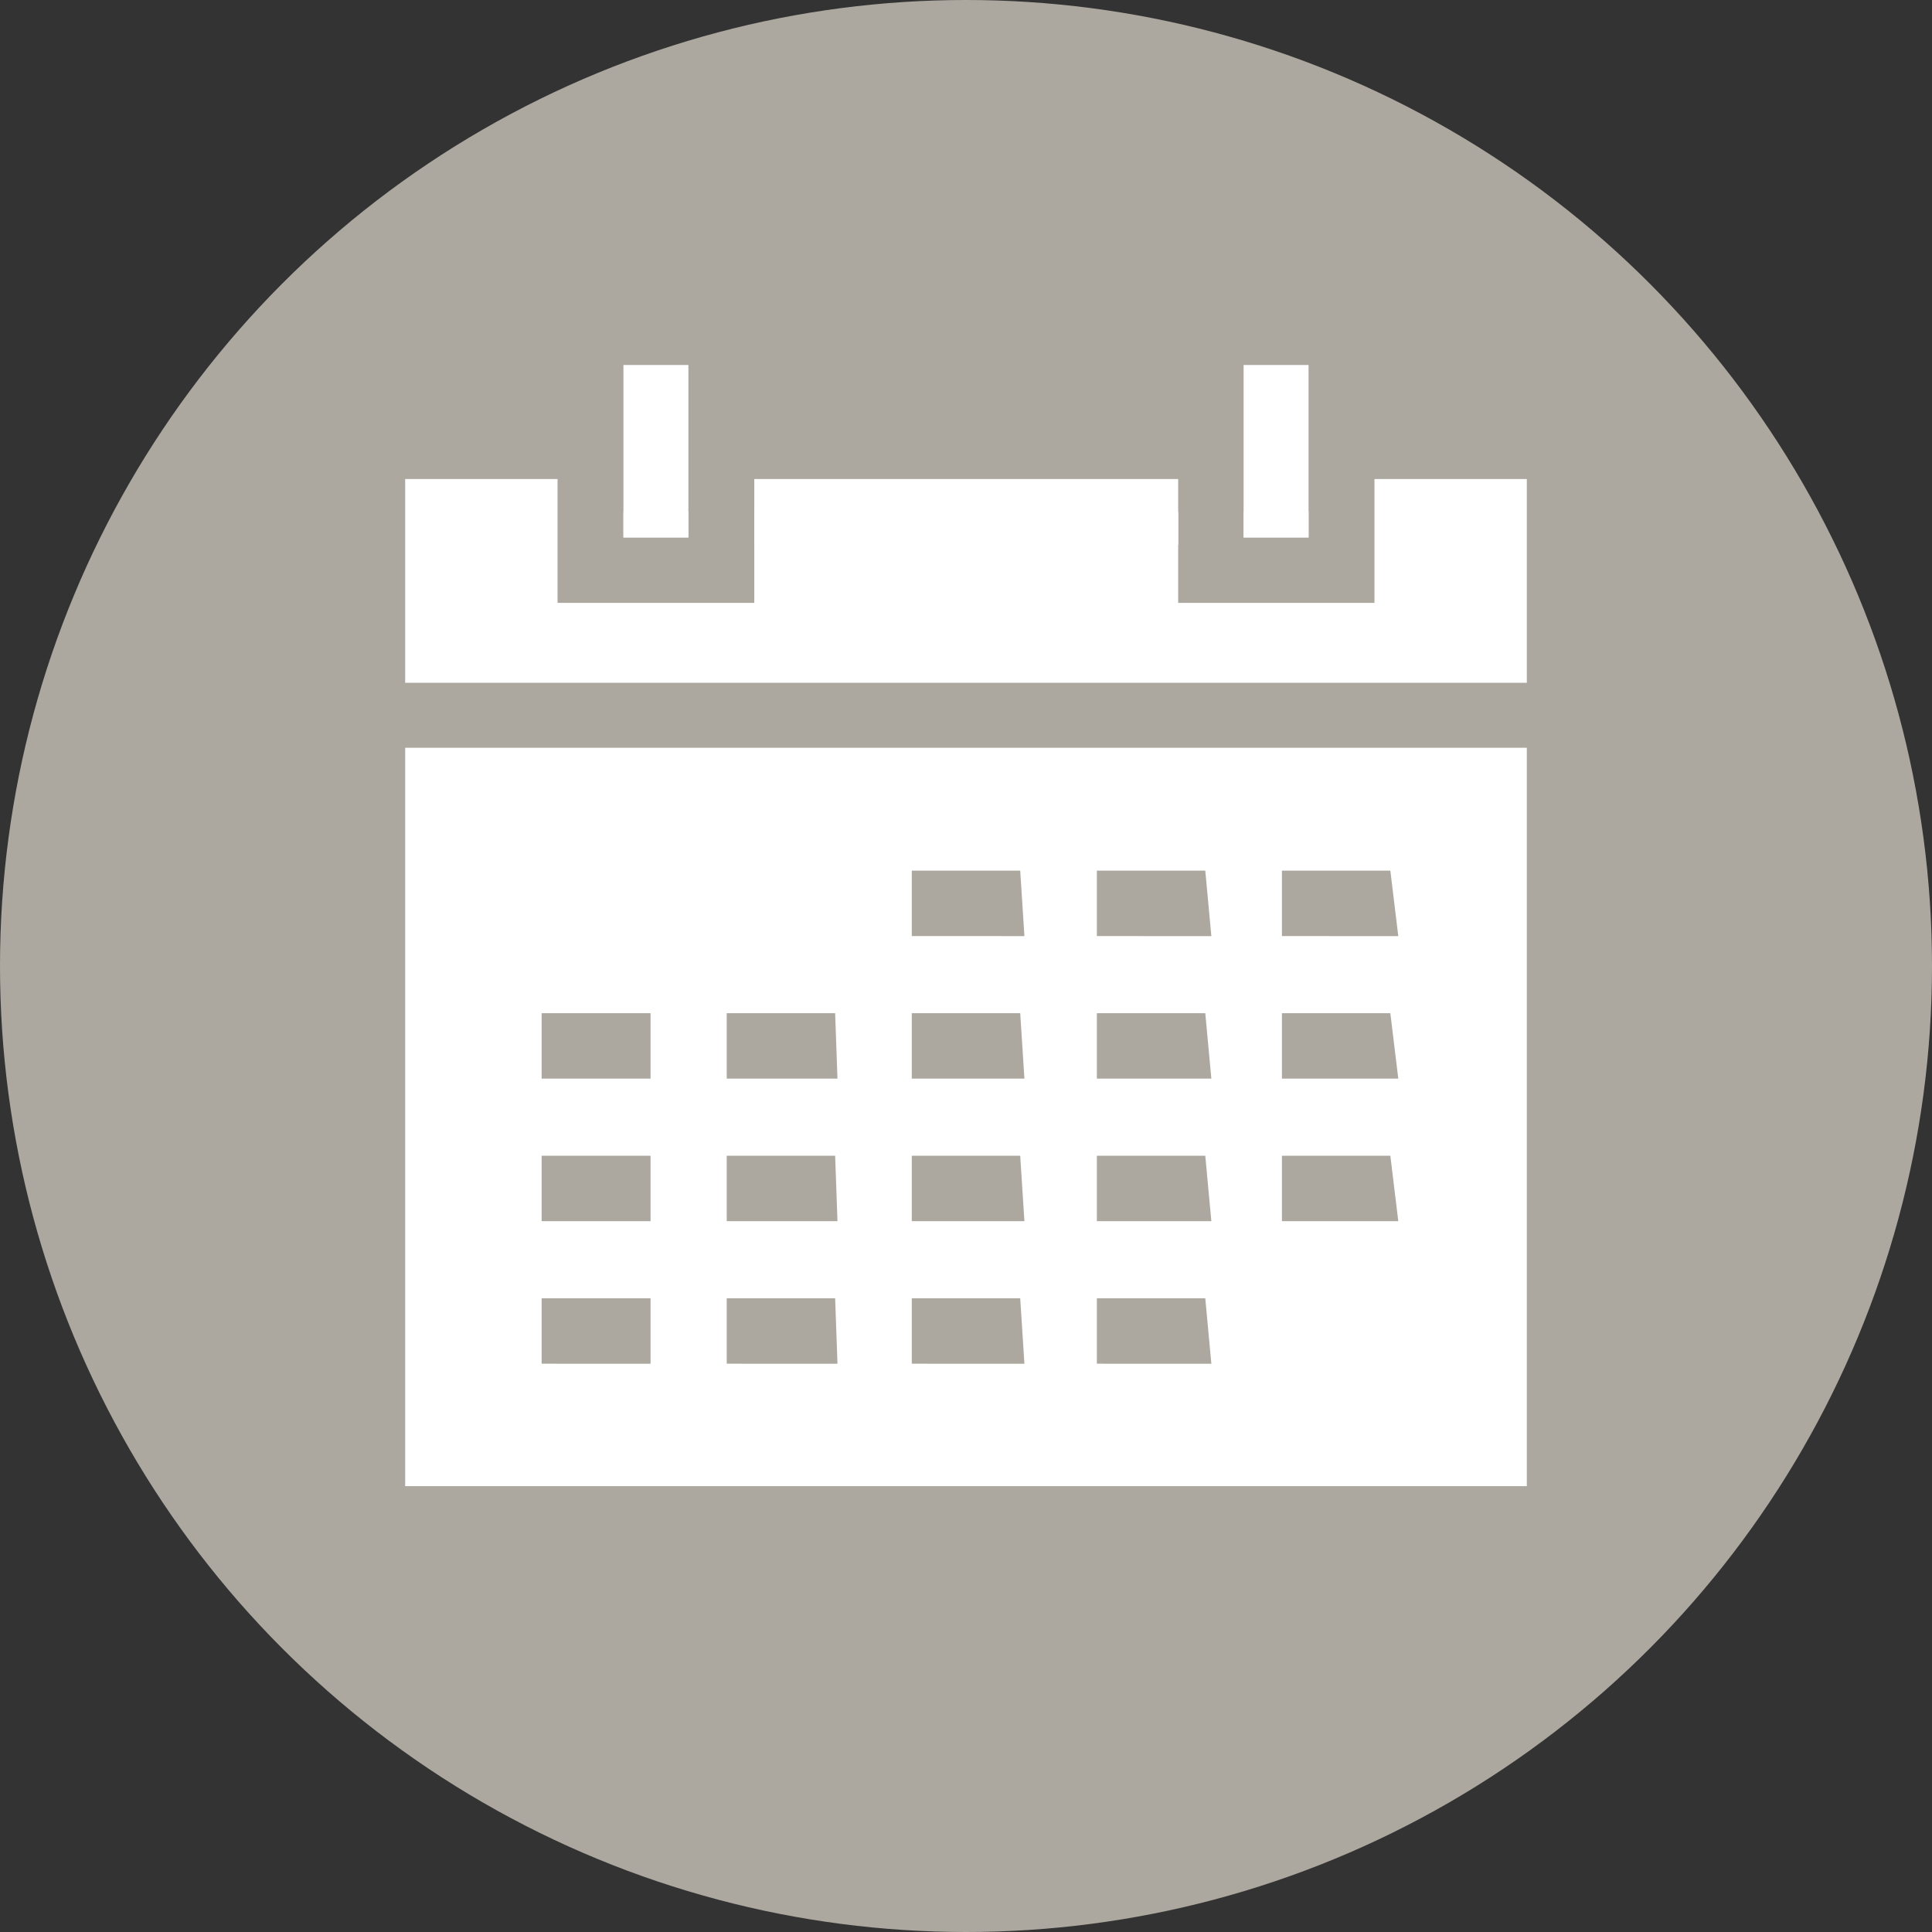<svg xmlns="http://www.w3.org/2000/svg" viewBox="0 0 41.34 41.34"><rect x="0" y="0" width="41.34" height="41.34" fill="#333333" stroke="none"/><defs><style>.cls-1{fill:#ada89f;}.cls-2{fill:#fff;}</style></defs><g id="レイヤー_2" data-name="レイヤー 2"><g id="レイヤー_2-2" data-name="レイヤー 2"><circle class="cls-1" cx="20.67" cy="20.67" r="20.67"/><rect class="cls-2" x="16.14" y="10.25" width="9.07" height="1.41"/><rect class="cls-2" x="13.34" y="10.95" width="1.39" height="0.55"/><rect class="cls-2" x="26.61" y="10.95" width="1.39" height="0.55"/><polygon class="cls-2" points="29.41 10.25 29.41 12.9 25.21 12.9 25.21 10.95 16.14 10.95 16.14 12.9 11.93 12.9 11.93 10.25 8.67 10.25 8.67 14.61 32.67 14.61 32.67 10.25 29.41 10.25"/><path class="cls-2" d="M8.67,16v15.8h24V16Zm5.25,13.18H11.59V27.78h2.33Zm0-3.05H11.59V24.73h2.33Zm0-3.05H11.59v-1.4h2.33Zm4,6.1H15.55V27.78h2.32Zm0-3.05H15.55V24.73h2.32Zm0-3.05H15.55v-1.4h2.32Zm4,6.1H19.51V27.78h2.32Zm0-3.05H19.51V24.73h2.32Zm0-3.05H19.51v-1.4h2.32Zm0-3.05H19.51v-1.4h2.32Zm4,9.15H23.47V27.78h2.32Zm0-3.05H23.47V24.73h2.32Zm0-3.05H23.47v-1.4h2.32Zm0-3.05H23.47v-1.4h2.32Zm4,6.1H27.43V24.73h2.32Zm0-3.05H27.43v-1.4h2.32Zm0-3.05H27.43v-1.4h2.32Z"/><rect class="cls-2" x="13.34" y="7.81" width="1.39" height="3.69"/><rect class="cls-2" x="26.61" y="7.81" width="1.39" height="3.69"/></g></g></svg>
